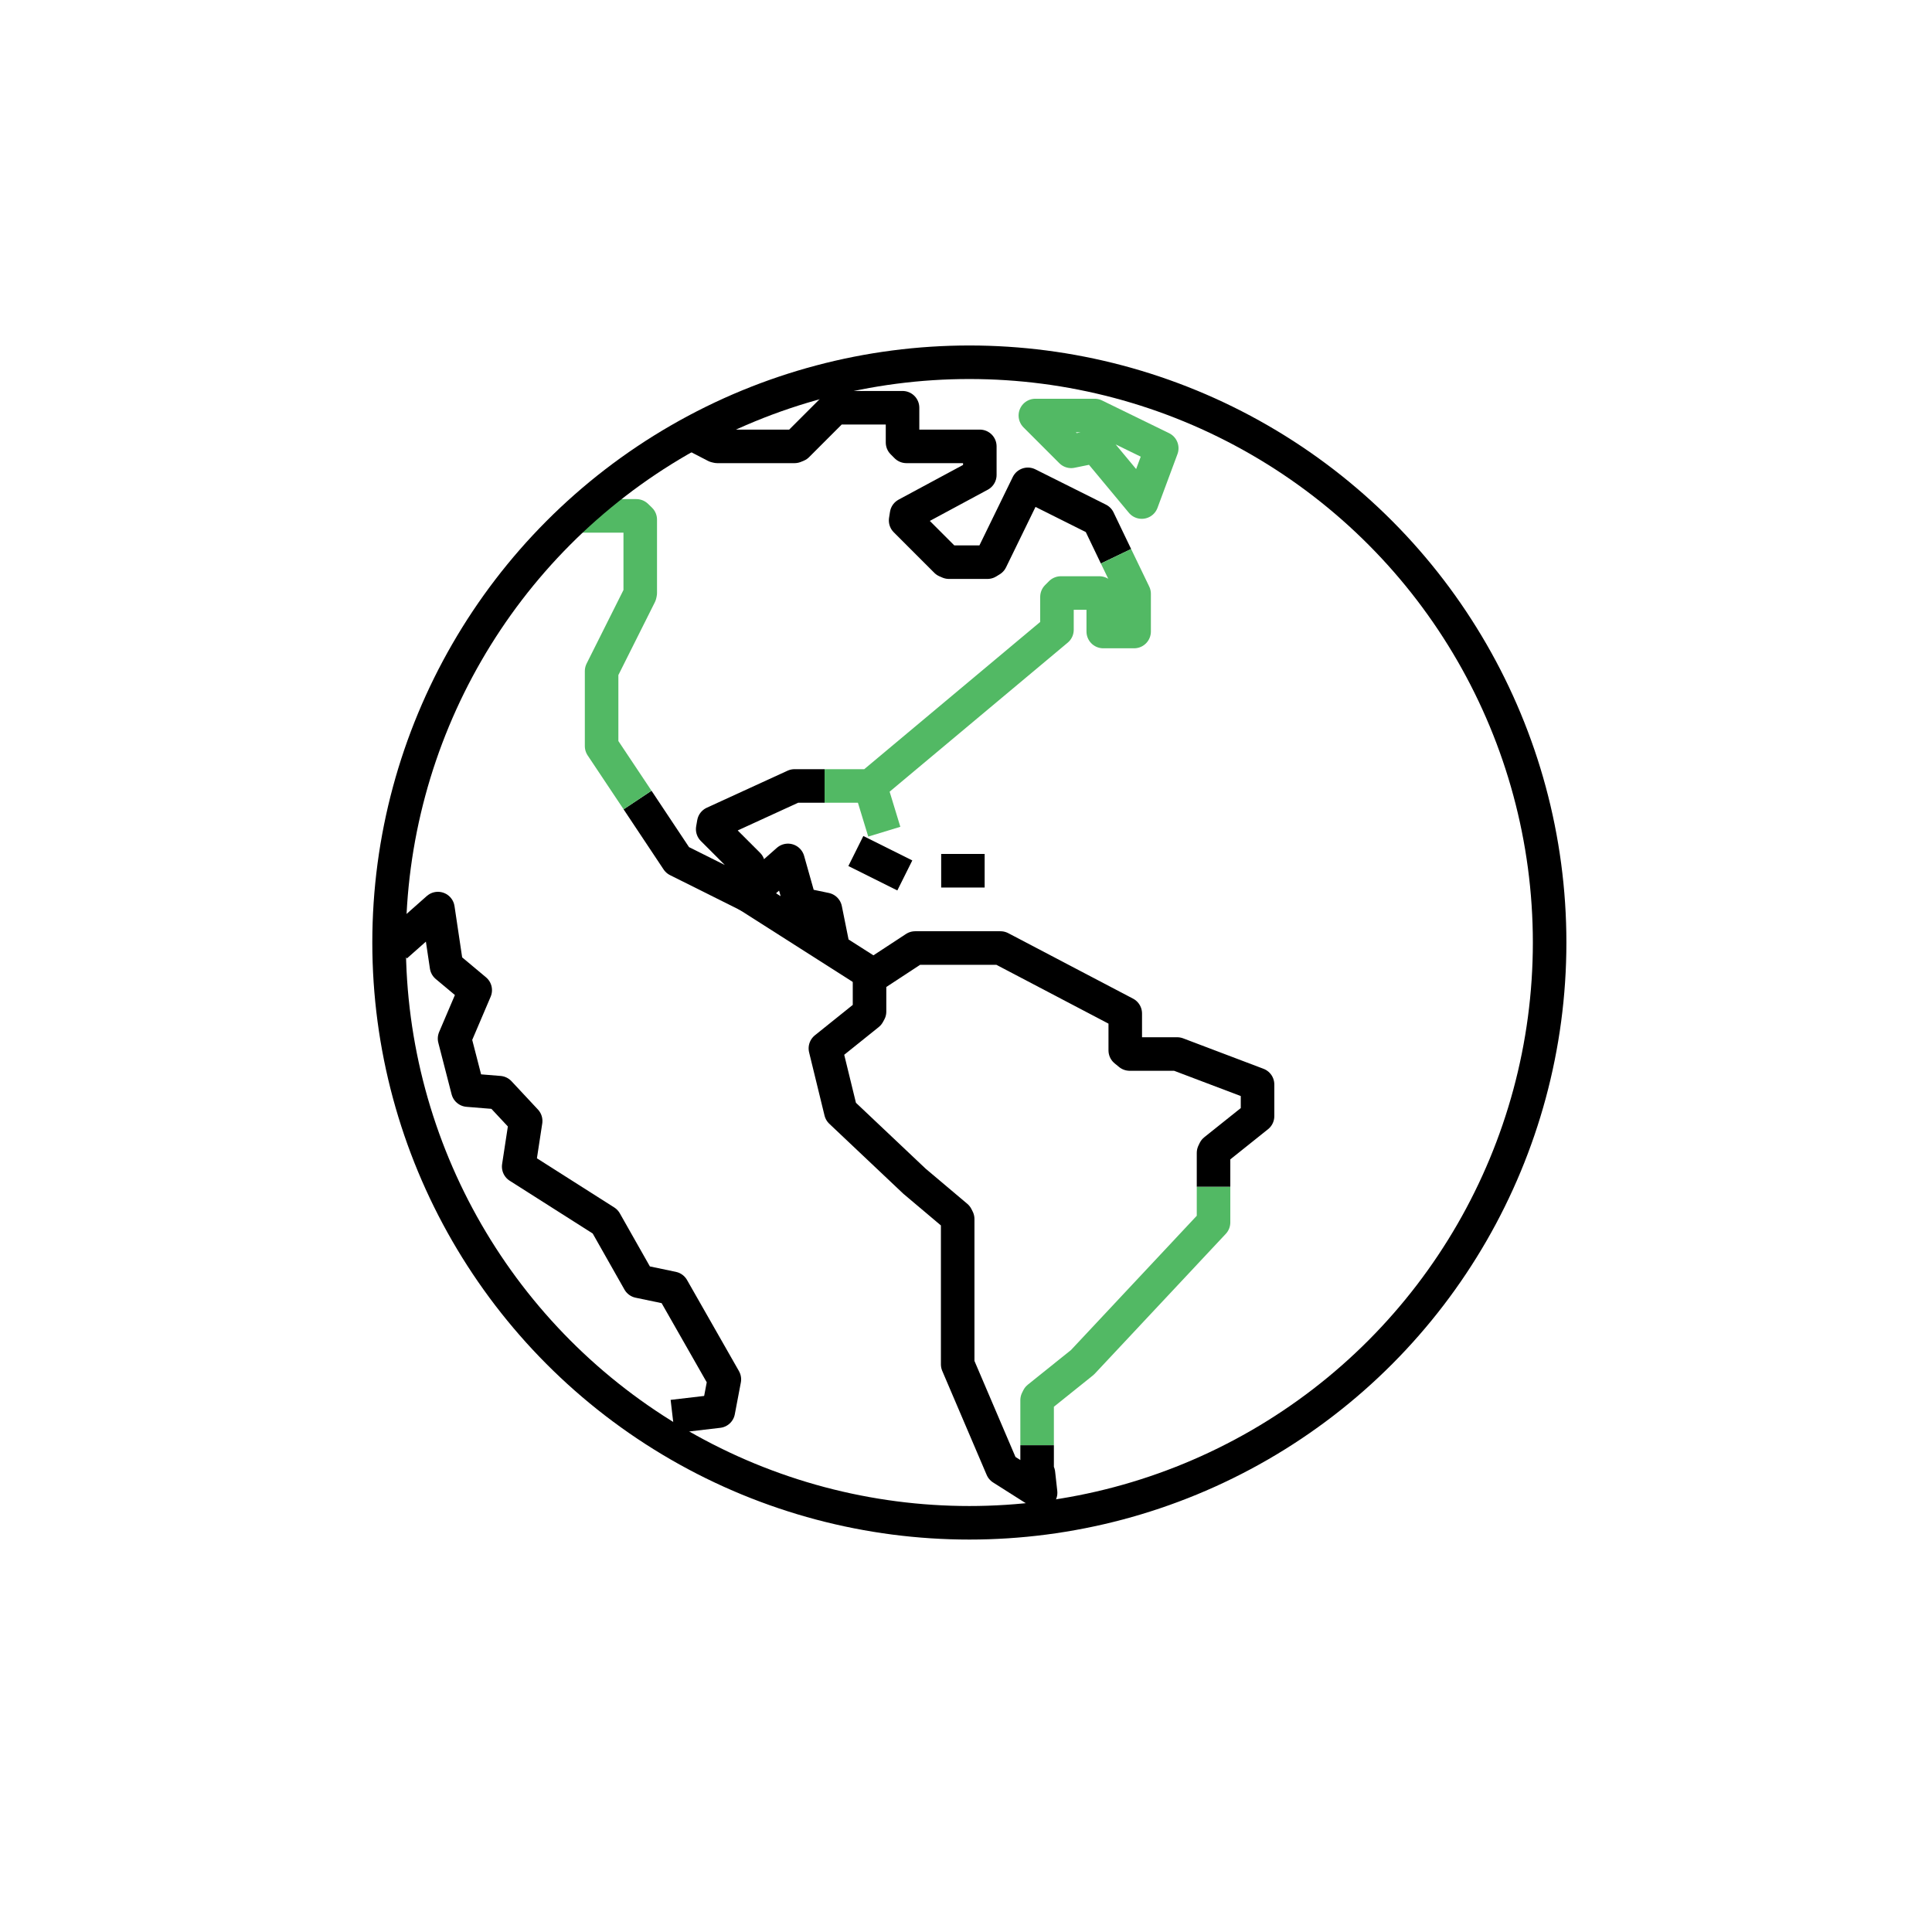 <?xml version="1.0" encoding="UTF-8"?><svg id="Layer_2" xmlns="http://www.w3.org/2000/svg" viewBox="0 0 144 144"><defs><style>.cls-1{stroke:#000;}.cls-1,.cls-2{fill:none;stroke-linejoin:round;stroke-width:2.5px;}.cls-2{stroke:#52b964;}</style></defs><polyline class="cls-2" points="77.3 107.72 77.3 104.36 77.39 104.18 80.68 101.54 90.45 91.11 90.45 88.45"/><polyline class="cls-1" points="90.45 88.45 90.45 85.93 90.54 85.74 93.73 83.19 93.73 80.83 87.74 78.56 84.2 78.56 83.87 78.29 83.87 75.54 74.57 70.66 68.21 70.66 64.81 72.89 64.81 75.4 64.71 75.58 61.52 78.14 62.67 82.85 68.16 88.04 71.29 90.68 71.38 90.86 71.38 101.69 74.69 109.44 77.56 111.26 77.4 109.82 77.3 109.63 77.3 107.72"/><polyline class="cls-1" points="83.18 41.46 81.87 38.73 76.61 36.1 73.86 41.74 73.6 41.9 70.73 41.9 70.52 41.81 67.5 38.79 67.57 38.34 73.03 35.4 73.03 33.27 67.56 33.27 67.27 32.98 67.27 30.39 62.22 30.39 59.42 33.19 59.22 33.27 53.47 33.27 53.34 33.24 51.35 32.21"/><polyline class="cls-2" points="61.46 58.58 64.87 58.58 78.78 46.94 78.78 44.49 79.07 44.2 81.94 44.2 82.23 44.49 82.23 47.07 84.53 47.07 84.53 44.26 83.18 41.46"/><polyline class="cls-1" points="47.52 59.63 50.5 64.11 55.77 66.74 55.77 64.45 53.12 61.8 53.2 61.34 59.22 58.58 61.46 58.58"/><polyline class="cls-2" points="43.12 38.45 47.43 38.45 47.72 38.73 47.72 44.2 47.69 44.33 44.84 50.02 44.84 55.61 47.52 59.63"/><polygon class="cls-2" points="77.17 30.97 79.84 33.64 81.65 33.27 85.1 37.42 86.59 33.41 81.59 30.97 77.17 30.97"/><line class="cls-2" x1="65.91" y1="61.99" x2="64.87" y2="58.58"/><line class="cls-1" x1="70.15" y1="64.9" x2="73.39" y2="64.9"/><line class="cls-1" x1="67.44" y1="65.25" x2="63.79" y2="63.43"/><polyline class="cls-1" points="62.1 70.66 61.52 67.78 59.65 67.39 58.73 64.13 55.77 66.74 64.87 72.54"/><polyline class="cls-1" points="29.5 70.5 32.64 67.72 33.28 72.01 35.42 73.8 33.88 77.41 34.87 81.25 37.21 81.44 39.18 83.55 38.66 86.95 45.11 91.05 47.63 95.5 50.12 96.02 53.99 102.81 53.54 105.18 50.13 105.58"/><circle class="cls-1" cx="72.25" cy="70.25" r="43.25"/></svg>